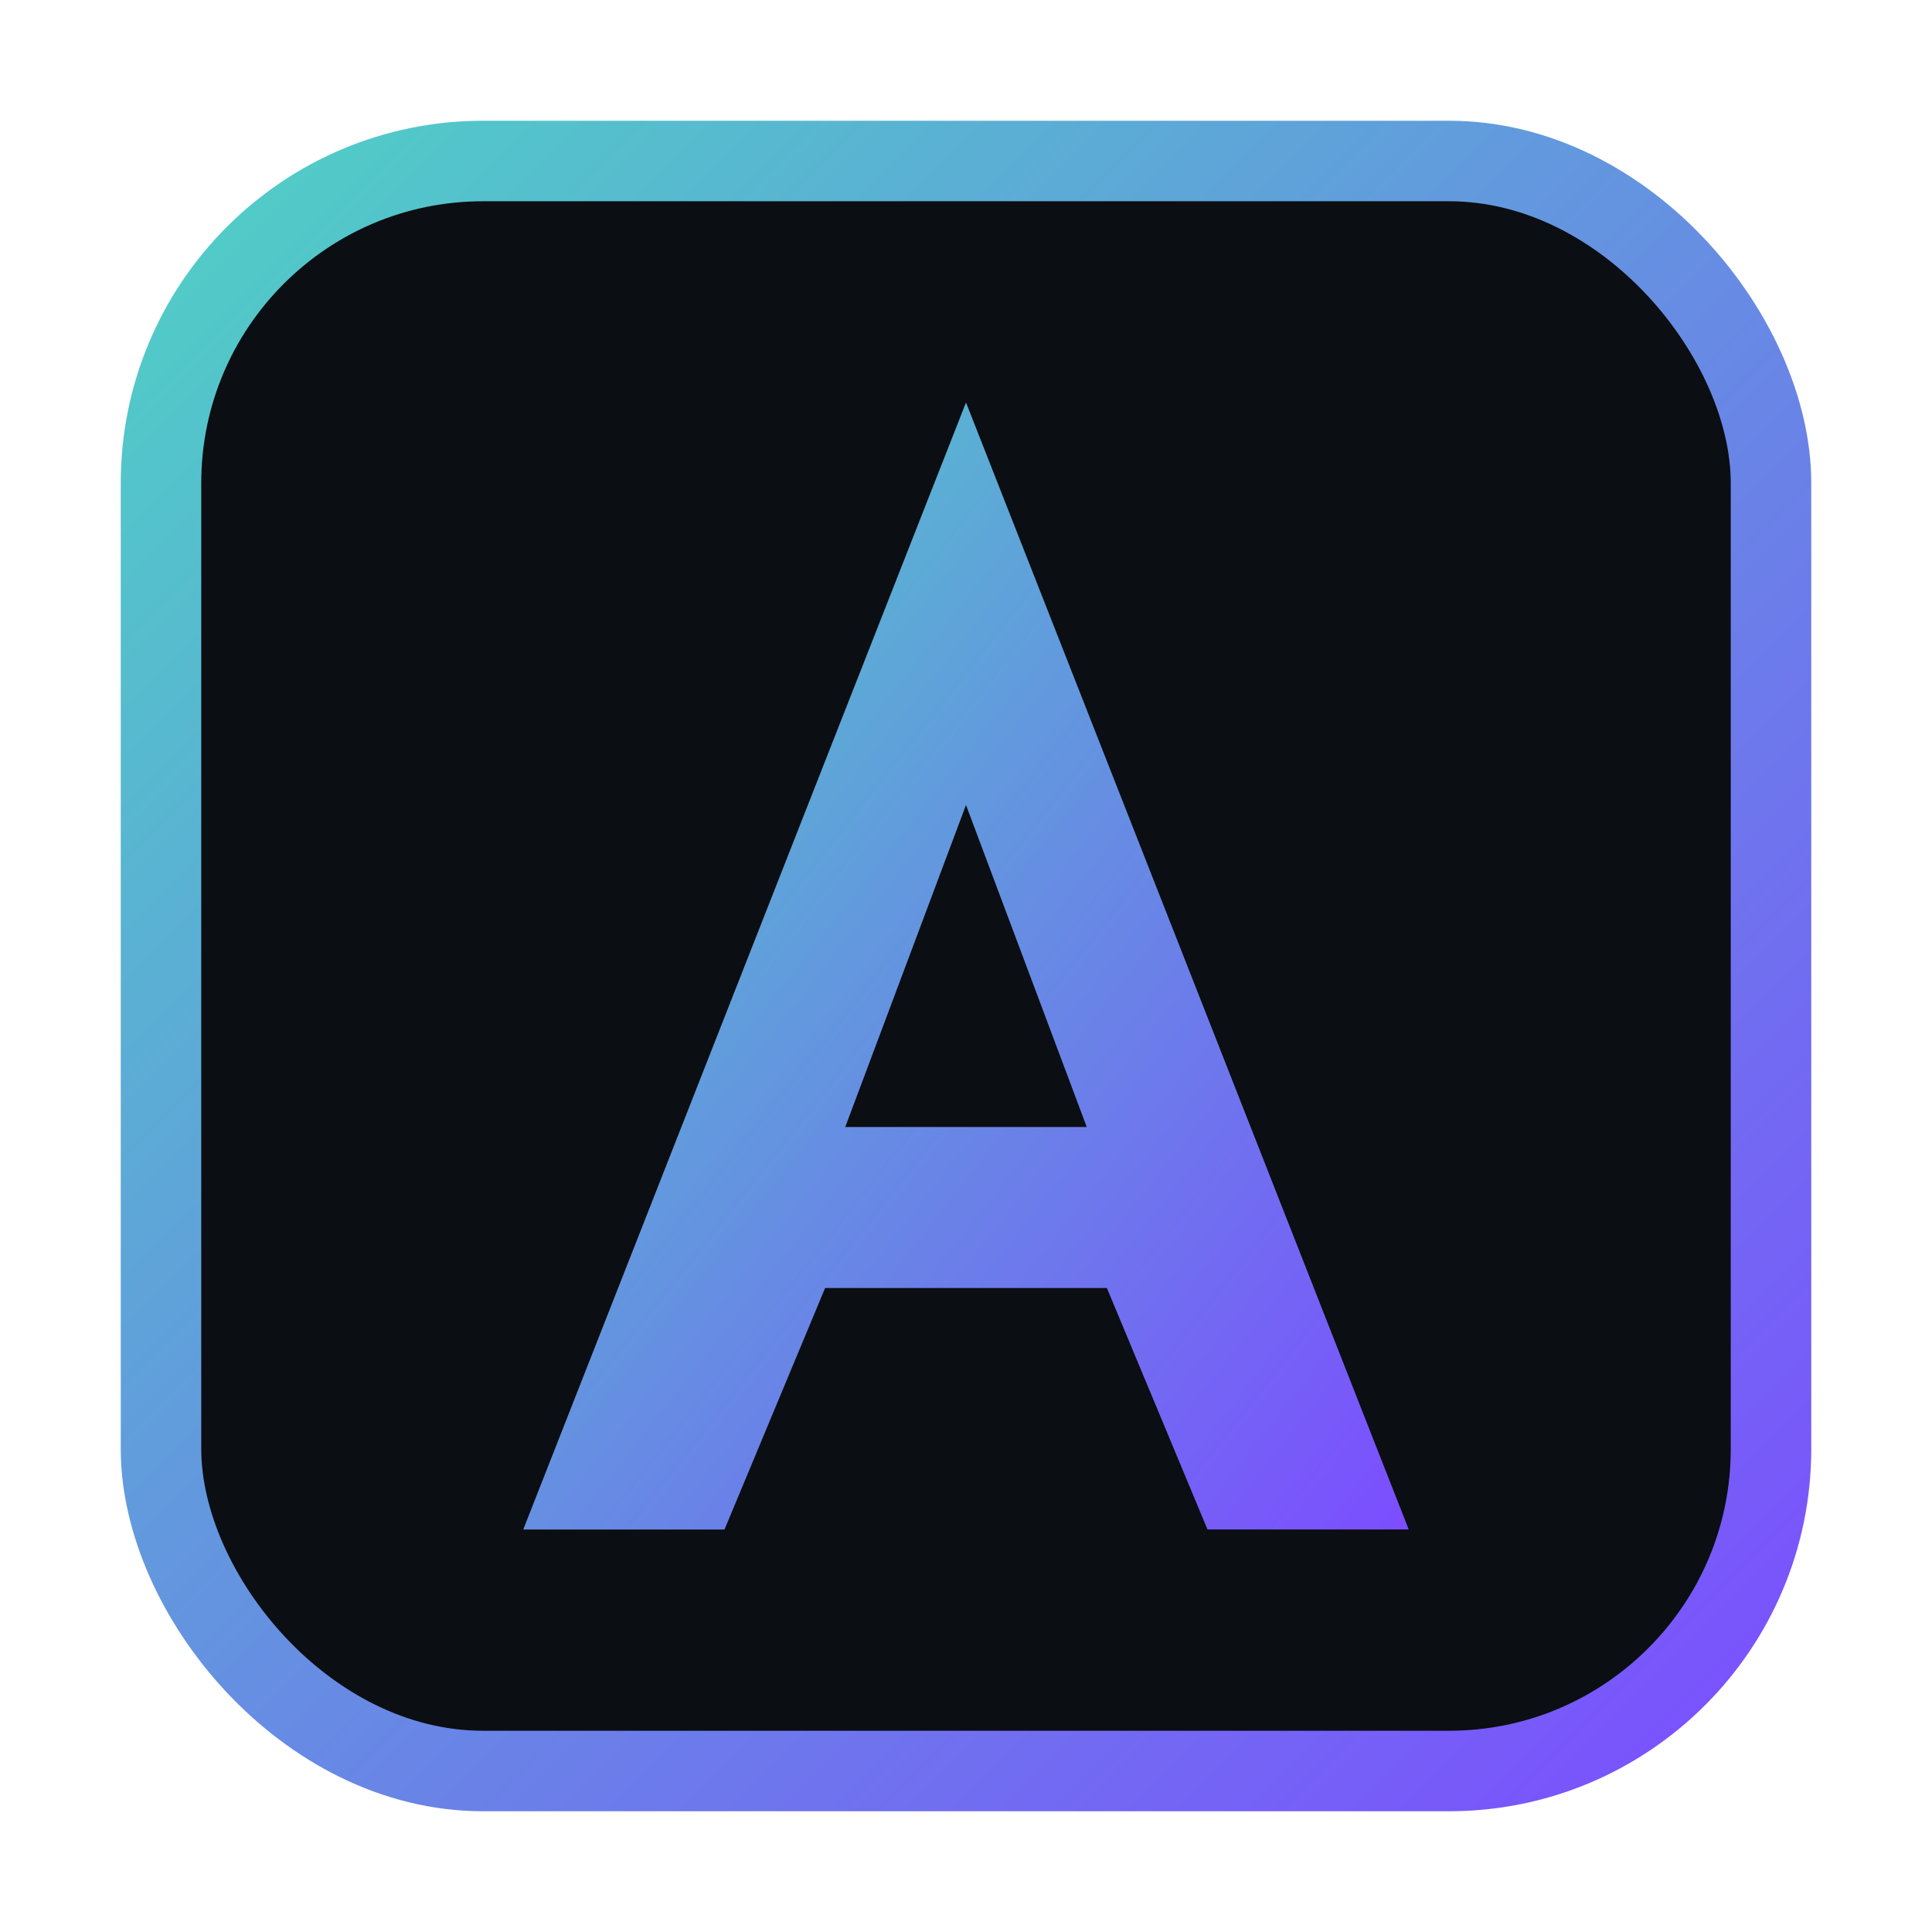 <svg xmlns="http://www.w3.org/2000/svg" viewBox="0 0 96 96">
  <defs>
    <linearGradient id="g" x1="0" y1="0" x2="1" y2="1">
      <stop offset="0" stop-color="#4fd1c5"/>
      <stop offset="1" stop-color="#7c4dff"/>
    </linearGradient>
  </defs>
  <rect x="8" y="8" width="80" height="80" rx="16" fill="#0b0e12" stroke="url(#g)" stroke-width="4"/>
  <path d="M48 20l22 56h-10l-5-12H41l-5 12H26L48 20zm0 20l-6 16h12l-6-16z" fill="url(#g)"/>
</svg>
